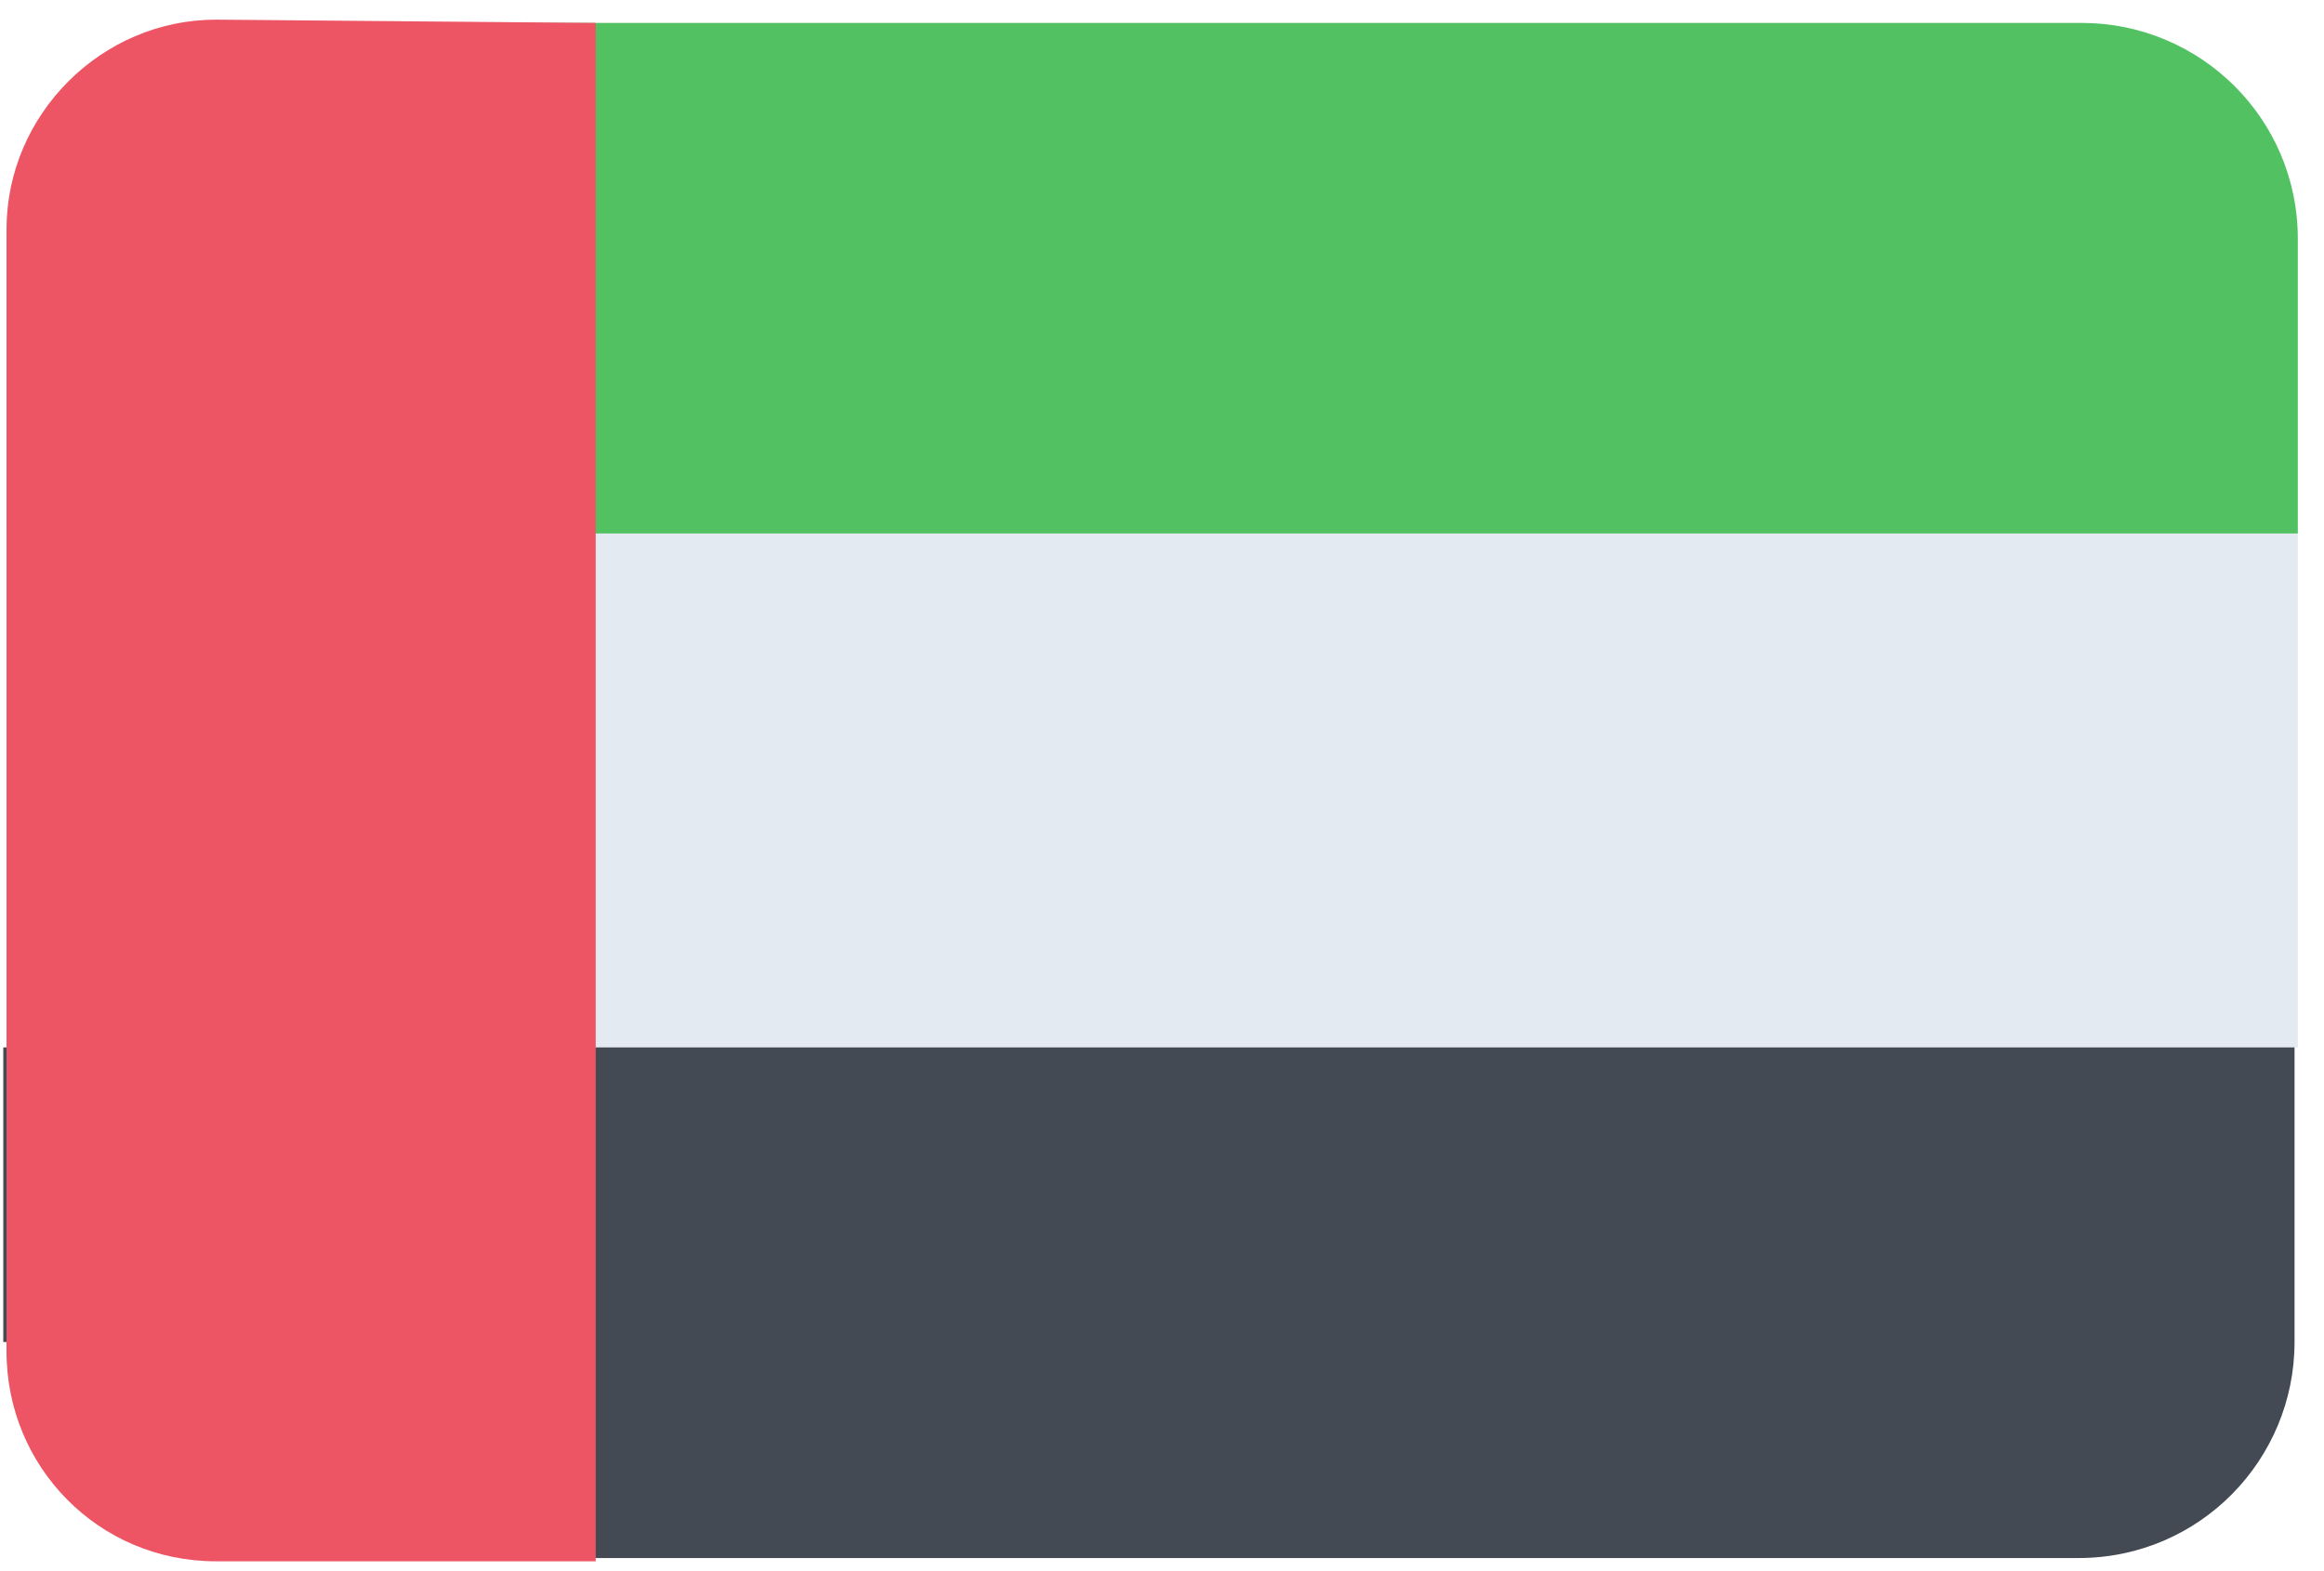 <svg xmlns="http://www.w3.org/2000/svg" viewBox="0 0 71 48" style="enable-background:new 0 0 71 48" xml:space="preserve"><path d="M.2 7.3v9h70v-9c0-3.7-3-6.6-6.6-6.6H6.9C3.2.6.2 3.6.2 7.3z" style="fill:#52c162"/><path style="fill:#e4eaf2" d="M.2 32h70V16.3H.2z"/><path d="M.2 41c0 3.7 3 6.6 6.6 6.6h56.7c3.7 0 6.6-3 6.6-6.6v-9H.1v9z" style="fill:#434a54"/><path d="M6.6.6C3.1.6.2 3.5.2 7v34.3c0 3.5 2.8 6.4 6.4 6.4h11.6V.7L6.6.6z" style="fill:#ed5565"/></svg>